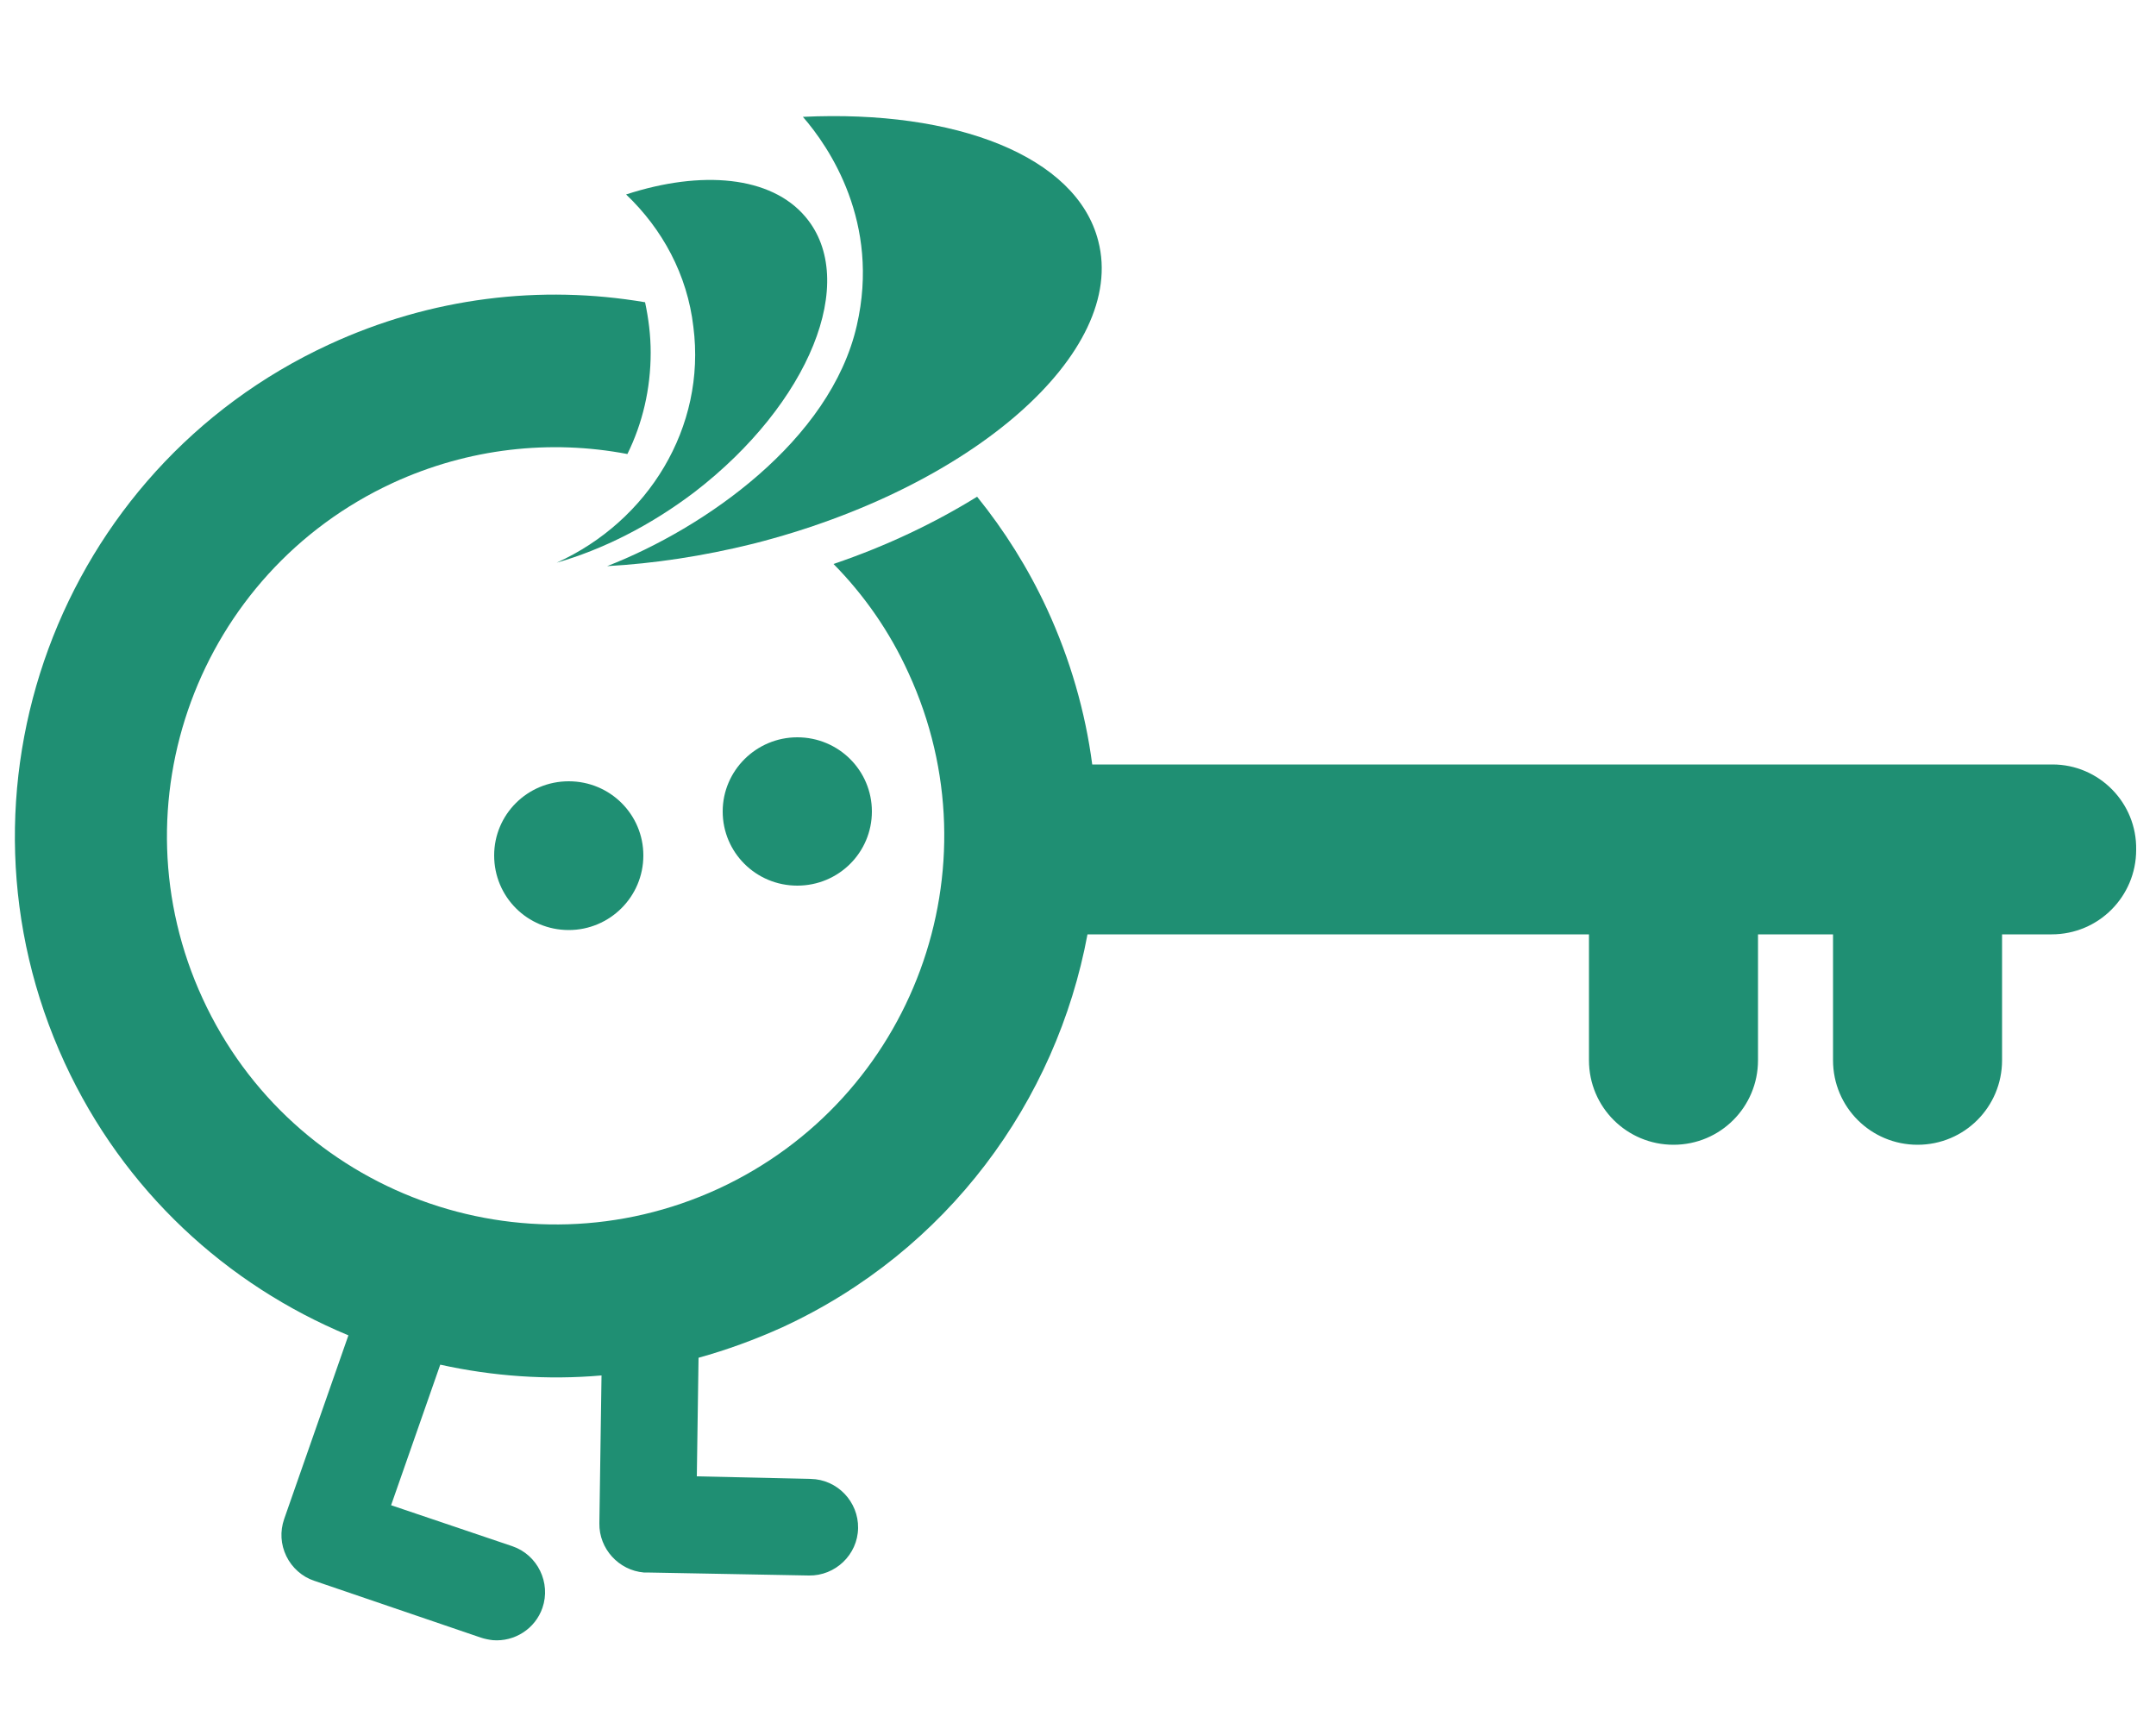 <?xml version="1.0" encoding="utf-8"?>
<!-- Generator: Adobe Illustrator 22.1.0, SVG Export Plug-In . SVG Version: 6.00 Build 0)  -->
<svg version="1.1" xmlns="http://www.w3.org/2000/svg" xmlns:xlink="http://www.w3.org/1999/xlink" x="0px" y="0px"
	 viewBox="0 0 500 401" style="enable-background:new 0 0 500 401;" xml:space="preserve">
<style type="text/css">
	.st0{fill:#1F8F73;}
	.st1{display:none;}
	.st2{display:inline;}
</style>
<g id="Calque_1">
	<g>
		<path class="st0" d="M167.6,188.2c0,9.5,7.7,17.2,17.3,17.2c9.6,0,17.3-7.7,17.3-17.2c0-9.5-7.7-17.2-17.3-17.2
			C175.4,171,167.6,178.7,167.6,188.2z"/>
		<path class="st0" d="M114.6,198.4c0,9.6,7.7,17.3,17.3,17.3c9.5,0,17.3-7.7,17.3-17.3c0-9.5-7.7-17.2-17.3-17.2
			S114.6,188.9,114.6,198.4z"/>
		<path class="st0" d="M129.1,130.5c10.5-3,21.6-8.5,32-16.4c26.6-20.5,38.2-49,25.7-63.8c-8-9.5-24.1-10.9-41.6-5.2
			c8.4,8,14.2,18.6,15.6,30.7C163.8,99.1,150.3,120.9,129.1,130.5z"/>
		<path class="st0" d="M198.7,75.5c-6.1,26.7-35.3,47-57.9,55.8c10.8-0.6,22.2-2.3,33.9-5.2c50.8-12.9,86.7-44.4,80-70.2
			c-5-19.7-33.1-30.5-68.5-28.8C192.3,34.1,204.2,51.6,198.7,75.5z"/>
		<path class="st0" d="M476,177.3H253.3c-1.6-12.2-5.1-24.4-10.5-36.1c-4.4-9.5-9.9-18.2-16.2-26c-9.7,6-20.9,11.4-33.3,15.6
			c7,7.1,13,15.6,17.4,25.3c20.8,45.2,1.1,98.7-44.1,119.6c-45.2,20.8-98.8,1.1-119.6-44.1c-20.8-45.1-1.1-98.7,44.1-119.6
			c17.6-8.1,36.6-10.1,54.4-6.7c3.5-7.1,5.4-15.1,5.4-23.5c0-4.1-0.5-7.9-1.3-11.7c-24.1-4.1-49.5-1.2-73.3,9.8
			C13.5,108.9-14,183.6,15,246.5c13.7,29.7,37.6,51.5,65.8,63.2l-14.9,42.6c-1,2.9-0.8,5.9,0.5,8.6c1.3,2.7,3.7,4.8,6.4,5.7
			l38.7,13.2c0.9,0.3,1.9,0.5,2.8,0.6c5,0.4,9.8-2.6,11.5-7.5c2-5.8-1.1-12.3-7-14.3l-28.1-9.5l11.4-32.6
			c12.2,2.7,24.9,3.6,37.4,2.5l-0.5,34.3c-0.1,5.9,4.5,10.9,10.3,11.4c0.2,0,0.4,0,0.7,0l37.6,0.7c6.1,0.1,11.3-4.8,11.4-11
			c0.1-6.1-4.8-11.3-11-11.4l-26.4-0.6l0.4-27.5c6.5-1.8,13.1-4.2,19.5-7.1c38.3-17.7,63.5-52.4,70.7-91.1h116.3v29.2
			c0,10.9,8.8,19.6,19.6,19.6c10.9,0,19.6-8.8,19.6-19.6v-29.2h17.4v29.2c0,10.9,8.8,19.6,19.6,19.6c10.9,0,19.6-8.8,19.6-19.6
			v-29.2h11.5c10.9,0,19.6-8.8,19.6-19.6C495.6,186.2,486.8,177.3,476,177.3z"/>
	</g>
</g>
<g id="Calque_1_-_copie" class="st1">
	<g class="st2">
		<path class="st0" d="M328.7,170c-9.2,0-16.7,7.5-16.7,16.7s7.5,16.7,16.7,16.7s16.7-7.5,16.7-16.7C345.5,177.5,338,170,328.7,170z
			"/>
		<path class="st0" d="M277.5,180c-9.2,0-16.7,7.5-16.7,16.7s7.5,16.7,16.7,16.7s16.7-7.5,16.7-16.7S286.8,180,277.5,180z"/>
		<path class="st0" d="M492.5,26.5c-3.8-11.1-14.4-18.6-26.2-18.6c-3,0-6.1,0.5-8.9,1.5l-77.1,26.4c-7.1,2.5-23.8,8.2-31.1,23.1
			c-4.1,8.4-4.4,17.8-1.2,28.2c-0.8,1.3-2.6,3.5-3.7,4.9c-0.2,0.3-0.5,0.6-0.8,0.9c-19.5-13.7-43.2-21.7-68.6-21.7
			c-52,0-96.5,33.3-113,79.8c-1.6-0.4-3.2-0.9-4.2-1.3c-5.7-16.8-18.2-26.1-35.2-26.1c-8.9,0-16.9,2.6-21.2,3.8l-77.7,24.6
			C9,156.6,0.8,172.1,5.3,186.7C9,198.3,19.5,206,31.7,206c2.7,0,5.3-0.4,7.9-1.2c0.1,2.3,0.5,4.5,1.2,6.8
			c3.6,11.6,14.2,19.3,26.4,19.3c2.9,0,5.7-0.4,8.4-1.3l1.7-0.5c0.1,2.3,0.5,4.5,1.2,6.8c3.6,11.6,14.2,19.4,26.4,19.4l0,0
			c2.9,0,5.6-0.4,8.4-1.3l51.4-16.1c18.3,42.9,60.9,73,110.3,73c28.2,0,55.4-9.9,76.9-27.9l70.2-13.4c5.8-1.1,10.6-5.1,12.8-10.6
			c2.2-5.5,1.4-11.8-2.2-16.5L394.6,191c0-9.5-1.2-18.8-3.2-27.6l54.3-18.7c7-2.4,12.7-7.4,15.9-14.1c3.2-6.6,3.7-14.1,1.3-21
			c-0.8-2.3-1.8-4.3-3-6.2l1.7-0.6c7-2.4,12.7-7.4,15.9-14.1c3.2-6.6,3.7-14.1,1.3-21c-0.8-2.3-1.8-4.3-3-6.2
			c6.8-2.5,12.3-7.4,15.4-13.9C494.4,40.9,494.8,33.4,492.5,26.5z M106.8,234.3c-0.7,0.2-1.4,0.3-2.2,0.3c-3,0-5.7-2-6.6-4.8
			c-1.2-3.6,1-7.6,4.6-8.8l0,0c5.4-1.8,8.5-7.6,6.8-13c-1.8-5.4-7.6-8.5-13-6.8l-27.3,8.7c-3.6,1.2-7.6-0.9-8.7-4.4
			c-1.2-3.6,1-7.6,4.6-8.8c5.4-1.8,8.5-7.6,6.8-13c-1.8-5.4-7.6-8.5-13-6.8l0,0l-25.1,8c-3.6,1.2-7.6-0.9-8.7-4.4
			c-1.2-3.6,1-7.6,4.6-8.8l77.7-24.6c3.4-1.1,9.2-3,14.9-3c8.4,0,13.1,3.8,15.9,12.8c2.9,9.2,11.7,12.2,18.4,13.9
			c-1.1,6.5-1.7,13.2-1.7,20.1c0,9.3,1.1,18.4,3.1,27.1L106.8,234.3z M340.6,249.9c-3.1,0.6-6,2.1-8.4,4.2
			c-15.7,14.4-36.2,22.2-57.4,22.2c-47.1,0-85.4-38.3-85.4-85.4s38.3-85.4,85.4-85.4s85.4,38.3,85.4,85.4c0,1.5,0,3-0.1,4.5
			c-0.2,4,1,8,3.3,11.1l25.2,34.1L340.6,249.9z M472.5,38.5c-0.8,1.7-2.3,3-4,3.5l-24.9,8.5l0,0c-5.4,1.9-8.3,7.8-6.5,13.2
			c1.9,5.4,7.8,8.3,13.2,6.5c3.6-1.3,7.7,0.8,8.9,4.3c0.6,1.8,0.5,3.5-0.3,5.2c-0.8,1.7-2.3,3-4,3.5l-27.1,9.2
			c-5.4,1.9-8.3,7.8-6.5,13.2c1.9,5.4,7.8,8.4,13.2,6.5l0,0c3.6-1.3,7.7,0.8,8.9,4.3c0.6,1.8,0.5,3.5-0.3,5.2c-0.8,1.7-2.3,3-4,3.5
			L385,143.8c-6.1-14.1-14.8-26.8-25.6-37.6c0.3-0.4,0.6-0.7,0.8-1c4.4-5.4,11.2-13.6,7.8-23.5c-2-5.6-2-10-0.2-13.7
			c3.5-7.3,14.6-11,19.2-12.6l77.1-26.4c3.6-1.3,7.7,0.8,8.9,4.3C473.5,35,473.3,36.8,472.5,38.5z"/>
		<path class="st0" d="M235.2,330.9c-3,0-5.7,1.6-7.3,4c-0.9,1.4-14.8,21.9-38.5,40c-3.7,2.9-4.5,8.4-1.6,12.1
			c1.7,2.3,4.2,3.3,6.9,3.3c1.9,0,3.6-0.6,5.2-1.8c18.4-14.1,44-41.4,44-49.1C243.9,334.8,240,330.9,235.2,330.9z"/>
		<path class="st0" d="M203,326c2.8-3.8,1.9-9.2-2-12c-3.8-2.8-9.2-1.9-12,2c-0.1,0.2-11.3,15.4-29.9,28.5c-3.9,2.8-4.8,8.1-2.2,12
			c1.7,2.4,4.3,3.6,7.1,3.6c1.7,0,3.4-0.5,4.9-1.6C190.1,343.7,202.5,326.7,203,326z"/>
	</g>
</g>
</svg>
